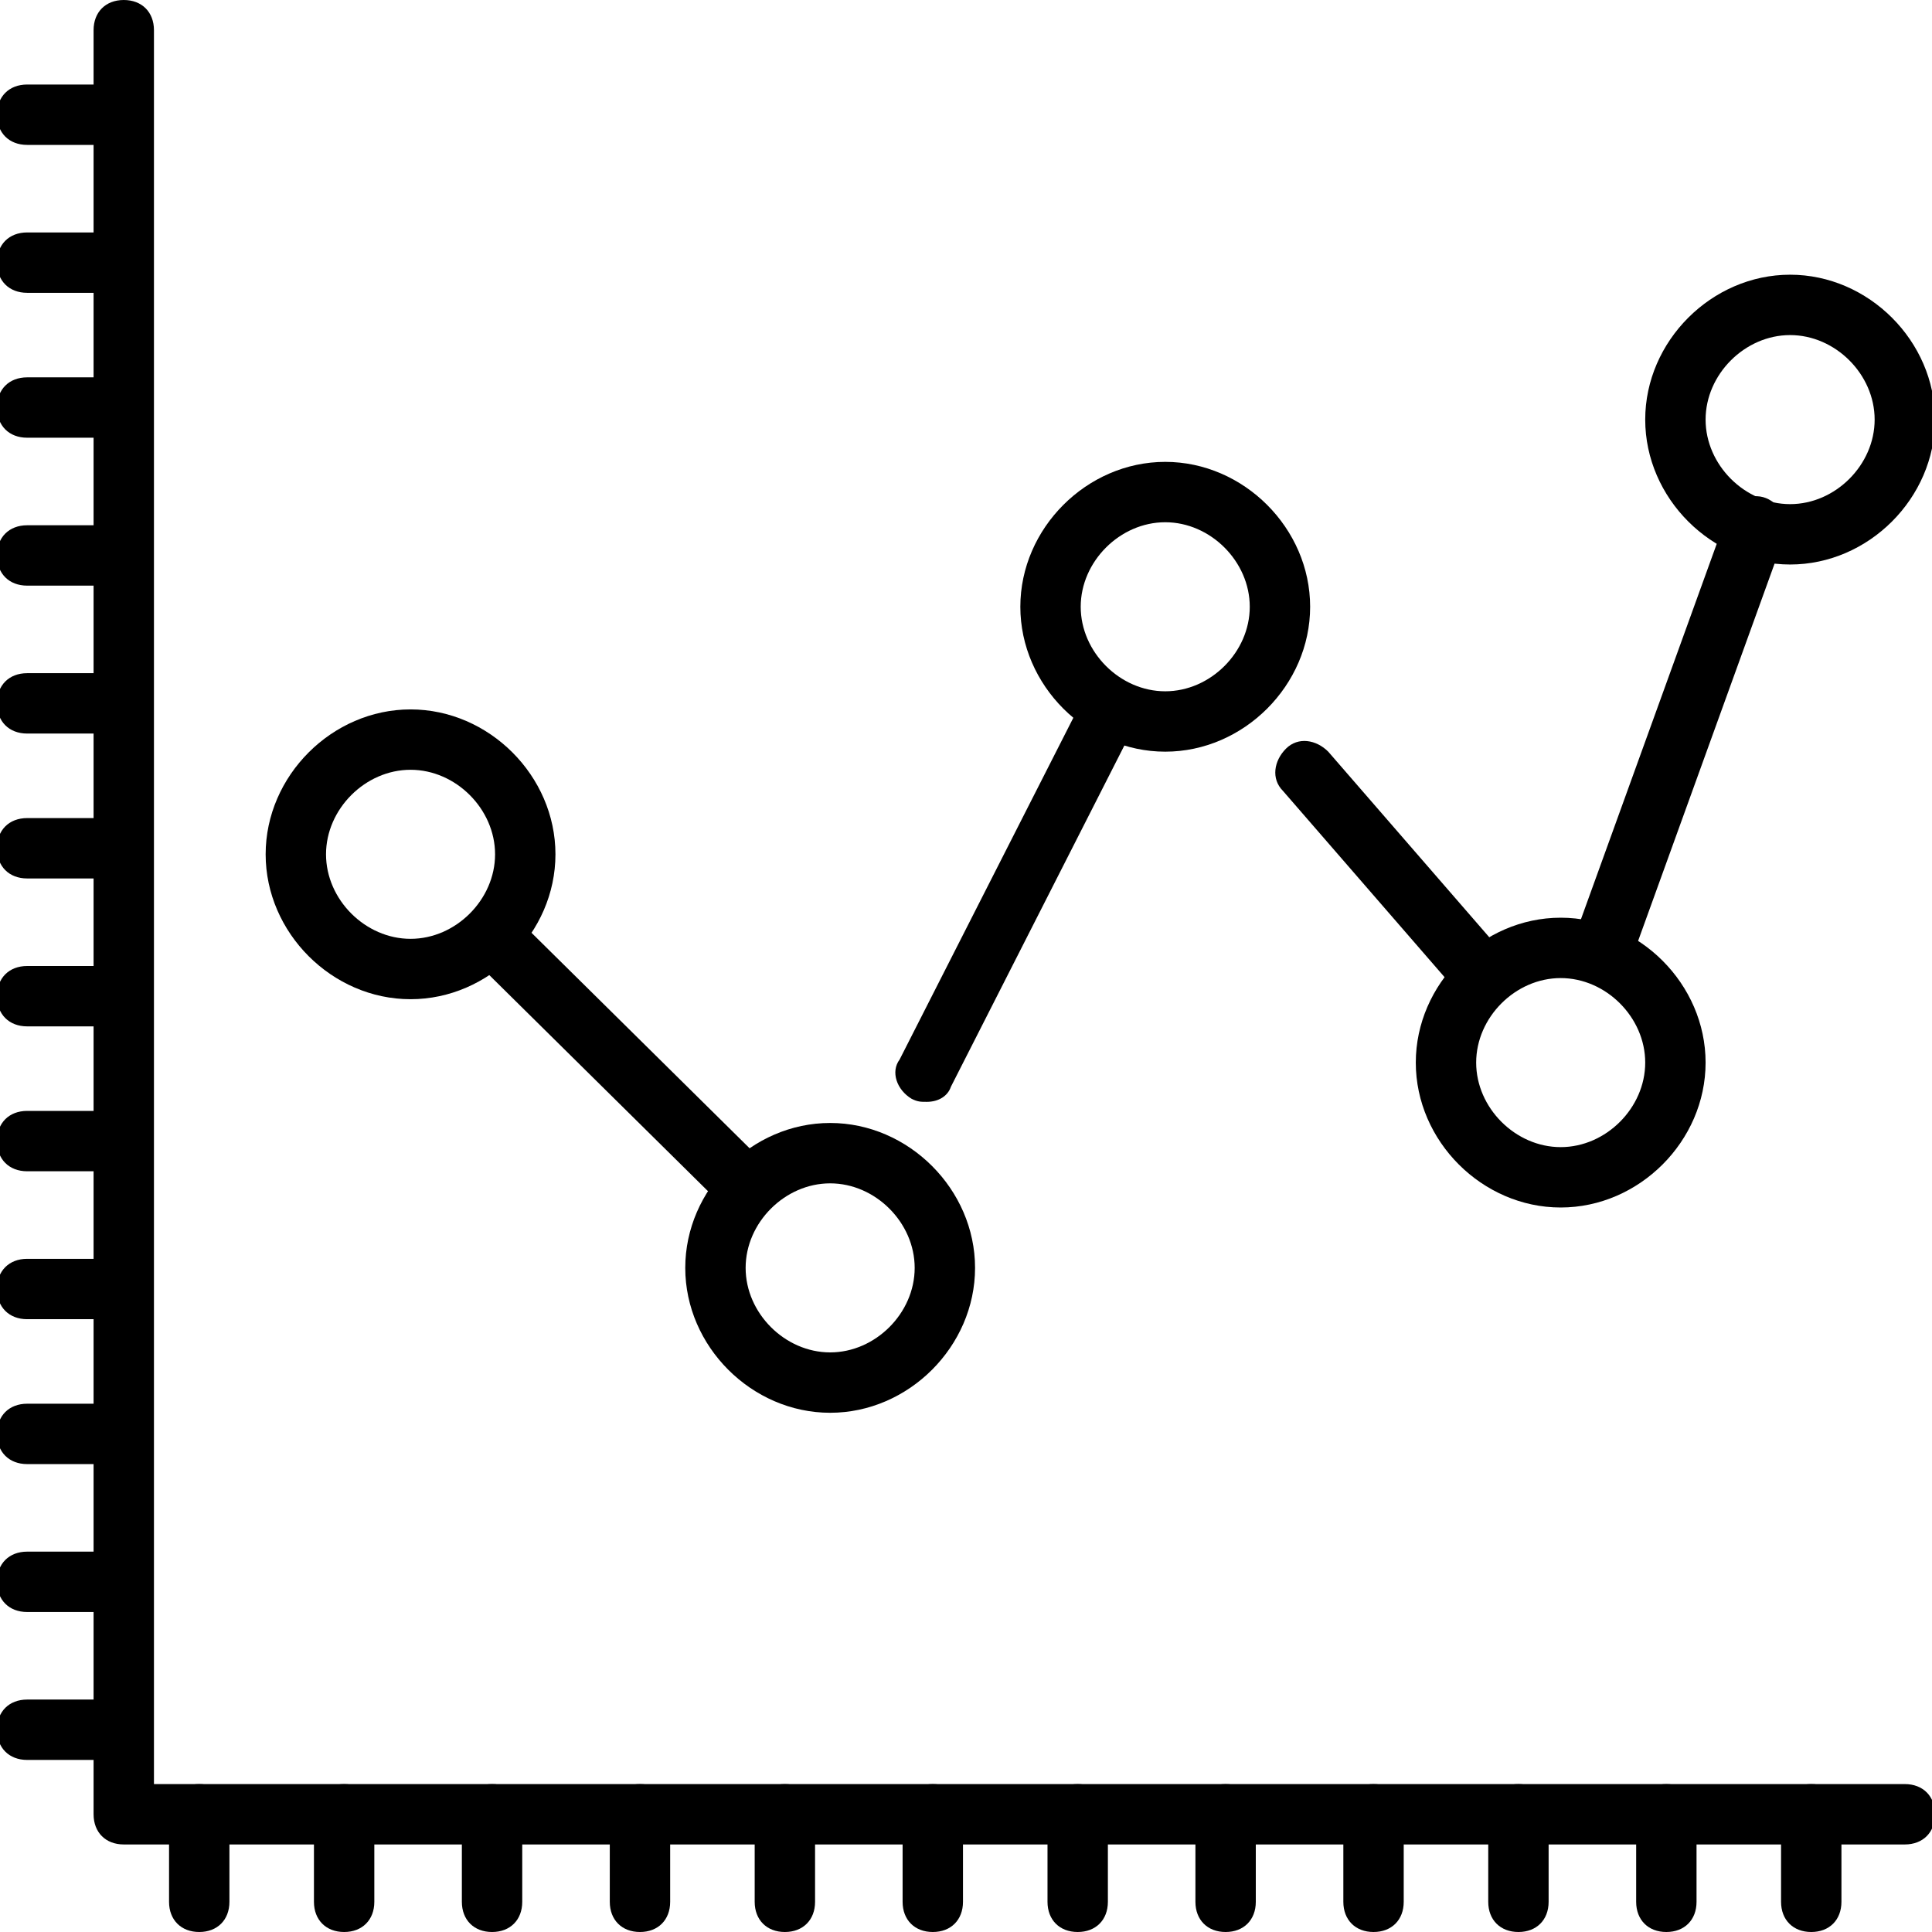 <svg id="Layer_1" height="512" viewBox="0 0 64 64" width="512" xmlns="http://www.w3.org/2000/svg"><g><g><g><g><path d="m6.6 64c-.6 0-1-.4-1-1v-2.9c0-.6.4-1 1-1s1 .4 1 1v2.9c0 .6-.4 1-1 1z"/></g><g><path d="m11.4 64c-.6 0-1-.4-1-1v-2.9c0-.6.4-1 1-1s1 .4 1 1v2.9c0 .6-.4 1-1 1z"/></g><g><path d="m16.3 64c-.6 0-1-.4-1-1v-2.9c0-.6.4-1 1-1s1 .4 1 1v2.9c0 .6-.4 1-1 1z"/></g><g><path d="m21.2 64c-.6 0-1-.4-1-1v-2.9c0-.6.4-1 1-1s1 .4 1 1v2.9c0 .6-.4 1-1 1z"/></g><g><path d="m26 64c-.6 0-1-.4-1-1v-2.9c0-.6.4-1 1-1s1 .4 1 1v2.9c0 .6-.4 1-1 1z"/></g><g><path d="m30.9 64c-.6 0-1-.4-1-1v-2.9c0-.6.4-1 1-1s1 .4 1 1v2.9c0 .6-.4 1-1 1z"/></g><g><path d="m35.7 64c-.6 0-1-.4-1-1v-2.9c0-.6.4-1 1-1s1 .4 1 1v2.9c0 .6-.4 1-1 1z"/></g><g><path d="m40.6 64c-.6 0-1-.4-1-1v-2.9c0-.6.4-1 1-1s1 .4 1 1v2.9c0 .6-.4 1-1 1z"/></g><g><path d="m45.5 64c-.6 0-1-.4-1-1v-2.9c0-.6.4-1 1-1s1 .4 1 1v2.9c0 .6-.4 1-1 1z"/></g><g><path d="m50.3 64c-.6 0-1-.4-1-1v-2.9c0-.6.4-1 1-1s1 .4 1 1v2.9c0 .6-.4 1-1 1z"/></g><g><path d="m55.2 64c-.6 0-1-.4-1-1v-2.9c0-.6.4-1 1-1s1 .4 1 1v2.9c0 .6-.4 1-1 1z"/></g><g><path d="m60 64c-.6 0-1-.4-1-1v-2.9c0-.6.4-1 1-1s1 .4 1 1v2.9c0 .6-.4 1-1 1z"/></g></g><g><g><path d="m3.8 4.8h-2.9c-.6 0-1-.4-1-1s.4-1 1-1h2.9c.6 0 1 .4 1 1s-.4 1-1 1z"/></g><g><path d="m3.8 9.7h-2.9c-.6 0-1-.4-1-1s.4-1 1-1h2.9c.6 0 1 .4 1 1s-.4 1-1 1z"/></g><g><path d="m3.8 14.5h-2.9c-.6 0-1-.4-1-1s.4-1 1-1h2.9c.6 0 1 .4 1 1s-.4 1-1 1z"/></g><g><path d="m3.8 19.4h-2.9c-.6 0-1-.4-1-1s.4-1 1-1h2.9c.6 0 1 .4 1 1s-.4 1-1 1z"/></g><g><path d="m3.8 24.3h-2.9c-.6 0-1-.4-1-1s.4-1 1-1h2.9c.6 0 1 .4 1 1s-.4 1-1 1z"/></g><g><path d="m3.8 29.1h-2.9c-.6 0-1-.4-1-1s.4-1 1-1h2.9c.6 0 1 .4 1 1s-.4 1-1 1z"/></g><g><path d="m3.8 34h-2.9c-.6 0-1-.4-1-1s.4-1 1-1h2.9c.6 0 1 .4 1 1s-.4 1-1 1z"/></g><g><path d="m3.8 38.8h-2.9c-.6 0-1-.4-1-1s.4-1 1-1h2.9c.6 0 1 .4 1 1s-.4 1-1 1z"/></g><g><path d="m3.8 43.7h-2.9c-.6 0-1-.4-1-1s.4-1 1-1h2.9c.6 0 1 .4 1 1s-.4 1-1 1z"/></g><g><path d="m3.8 48.5h-2.9c-.6 0-1-.4-1-1s.4-1 1-1h2.9c.6 0 1 .4 1 1s-.4 1-1 1z"/></g><g><path d="m3.8 53.4h-2.9c-.6 0-1-.4-1-1s.4-1 1-1h2.9c.6 0 1 .4 1 1s-.4 1-1 1z"/></g><g><path d="m3.8 58.3h-2.9c-.6 0-1-.4-1-1s.4-1 1-1h2.9c.6 0 1 .4 1 1s-.4 1-1 1z"/></g></g></g><g><path d="m63.1 61.1h-59c-.6 0-1-.4-1-1v-59.1c0-.6.4-1 1-1s1 .4 1 1v58.1h58c.6 0 1 .4 1 1s-.4 1-1 1z"/></g><g><path d="m59.3 18.7c-2.6 0-4.8-2.2-4.8-4.8s2.2-4.8 4.8-4.8 4.8 2.2 4.8 4.8-2.2 4.8-4.8 4.8zm0-7.6c-1.5 0-2.8 1.3-2.8 2.8s1.3 2.8 2.8 2.8 2.8-1.3 2.8-2.8-1.3-2.8-2.8-2.8z"/></g><g><path d="m51.7 40c-2.6 0-4.8-2.2-4.8-4.8s2.2-4.8 4.8-4.8 4.8 2.2 4.8 4.8-2.2 4.8-4.8 4.8zm0-7.6c-1.5 0-2.8 1.3-2.8 2.8s1.3 2.8 2.8 2.8 2.8-1.3 2.8-2.8-1.3-2.8-2.8-2.8z"/></g><g><path d="m38.6 24.9c-2.6 0-4.8-2.2-4.8-4.8s2.2-4.8 4.8-4.8 4.8 2.2 4.8 4.8-2.2 4.8-4.8 4.8zm0-7.6c-1.5 0-2.8 1.3-2.8 2.8s1.3 2.8 2.8 2.8 2.8-1.3 2.8-2.8-1.3-2.8-2.8-2.8z"/></g><g><path d="m27.5 46.8c-2.6 0-4.8-2.2-4.8-4.8s2.2-4.8 4.8-4.8 4.8 2.2 4.8 4.8-2.2 4.8-4.8 4.8zm0-7.6c-1.5 0-2.8 1.3-2.8 2.8s1.3 2.8 2.8 2.8 2.8-1.3 2.8-2.8-1.3-2.8-2.8-2.8z"/></g><g><path d="m13.6 33.1c-2.6 0-4.8-2.2-4.8-4.8s2.2-4.8 4.8-4.8 4.8 2.2 4.8 4.8-2.2 4.8-4.8 4.8zm0-7.6c-1.5 0-2.8 1.3-2.8 2.8s1.3 2.8 2.8 2.8 2.8-1.3 2.8-2.8-1.3-2.8-2.8-2.8z"/></g><g><path d="m53 32.6c-.1 0-.2 0-.3-.1-.5-.2-.8-.8-.6-1.3l5.1-14.1c.2-.5.8-.8 1.3-.6s.8.8.6 1.3l-5.1 14.1c-.2.4-.6.7-1 .7z"/></g><g><path d="m30.7 36.5c-.2 0-.3 0-.5-.1-.5-.3-.7-.9-.4-1.3l6.1-12c.3-.5.8-.7 1.3-.4s.7.9.4 1.3l-6.1 12c-.1.3-.4.5-.8.5z"/></g><g><path d="m24.7 40.3c-.3 0-.5-.1-.7-.3l-8.4-8.3c-.4-.4-.4-1 0-1.4s1-.4 1.4 0l8.4 8.3c.4.4.4 1 0 1.4-.2.2-.4.3-.7.3z"/></g><g><path d="m49.2 33.3c-.3 0-.6-.1-.8-.3l-5.9-6.8c-.4-.4-.3-1 .1-1.4s1-.3 1.4.1l5.9 6.8c.4.4.3 1-.1 1.4-.1.1-.4.2-.6.2z"/></g></g></svg>